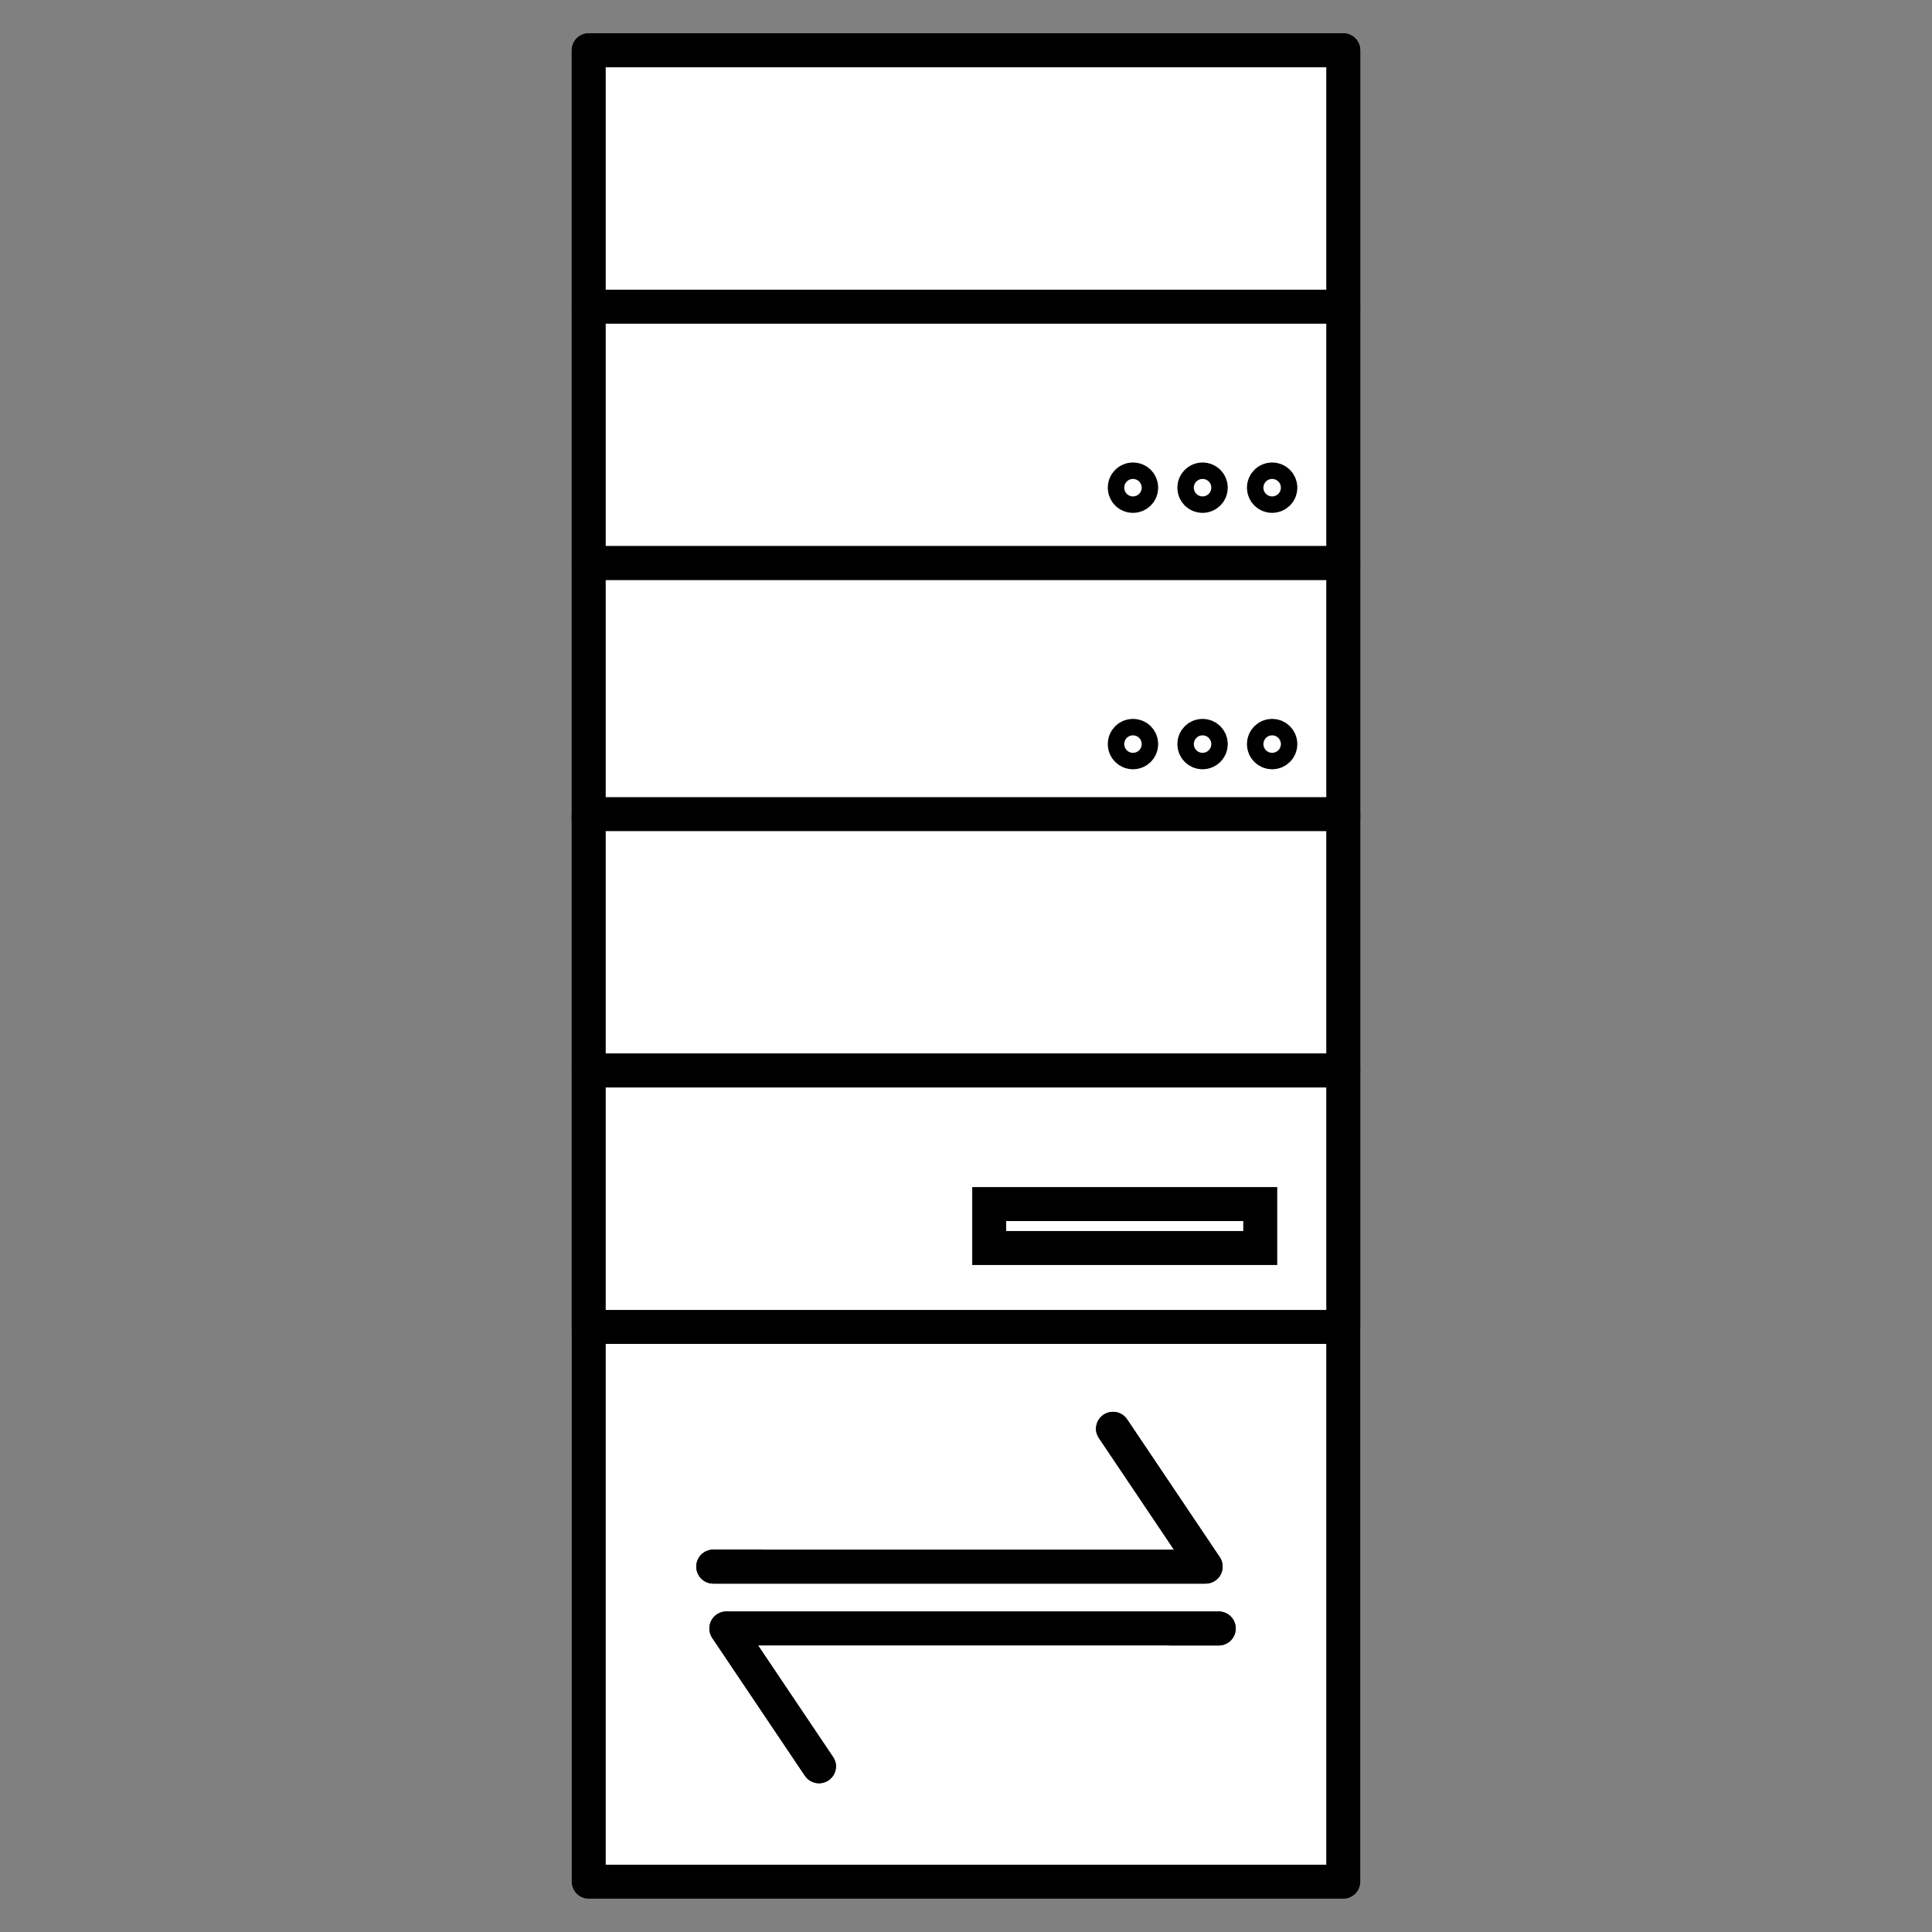 <svg xmlns="http://www.w3.org/2000/svg" viewBox="0 0 512 512"><rect x="0" y="0" width="512" height="512" fill="#808080" stroke="none"/><defs><style>.cls-1,.cls-2{fill:#fff;stroke:#000;stroke-width:9px;}.cls-1{stroke-linecap:round;stroke-linejoin:round;}.cls-2{stroke-miterlimit:10;}</style></defs><g id="systems_integration" data-name="systems integration"><rect class="cls-1" x="156.02" y="13.33" width="199.96" height="485.34"/><polyline class="cls-1" points="189.02 415.17 319.51 415.17 294.96 378.65"/><polyline class="cls-1" points="322.98 431.56 192.49 431.56 217.04 468.08"/><polyline class="cls-1" points="189.02 415.17 319.51 415.17 294.96 378.65"/><polyline class="cls-1" points="322.98 431.56 192.49 431.56 217.04 468.08"/><rect class="cls-1" x="156.02" y="13.33" width="199.96" height="67.95"/><rect class="cls-1" x="156.02" y="81.28" width="199.96" height="67.95"/><rect class="cls-1" x="156.02" y="149.23" width="199.96" height="67.95"/><rect class="cls-1" x="156.02" y="215.76" width="199.96" height="67.95"/><rect class="cls-1" x="156.02" y="283.7" width="199.96" height="67.95"/><rect class="cls-2" x="262.15" y="319.09" width="71.83" height="11.65"/><circle class="cls-2" cx="300.25" cy="197.19" r="2.18"/><circle class="cls-2" cx="318.69" cy="197.19" r="2.18"/><circle class="cls-2" cx="337.13" cy="197.19" r="2.18"/><circle class="cls-2" cx="300.25" cy="129.24" r="2.18"/><circle class="cls-2" cx="318.69" cy="129.24" r="2.18"/><circle class="cls-2" cx="337.13" cy="129.24" r="2.18"/></g></svg>